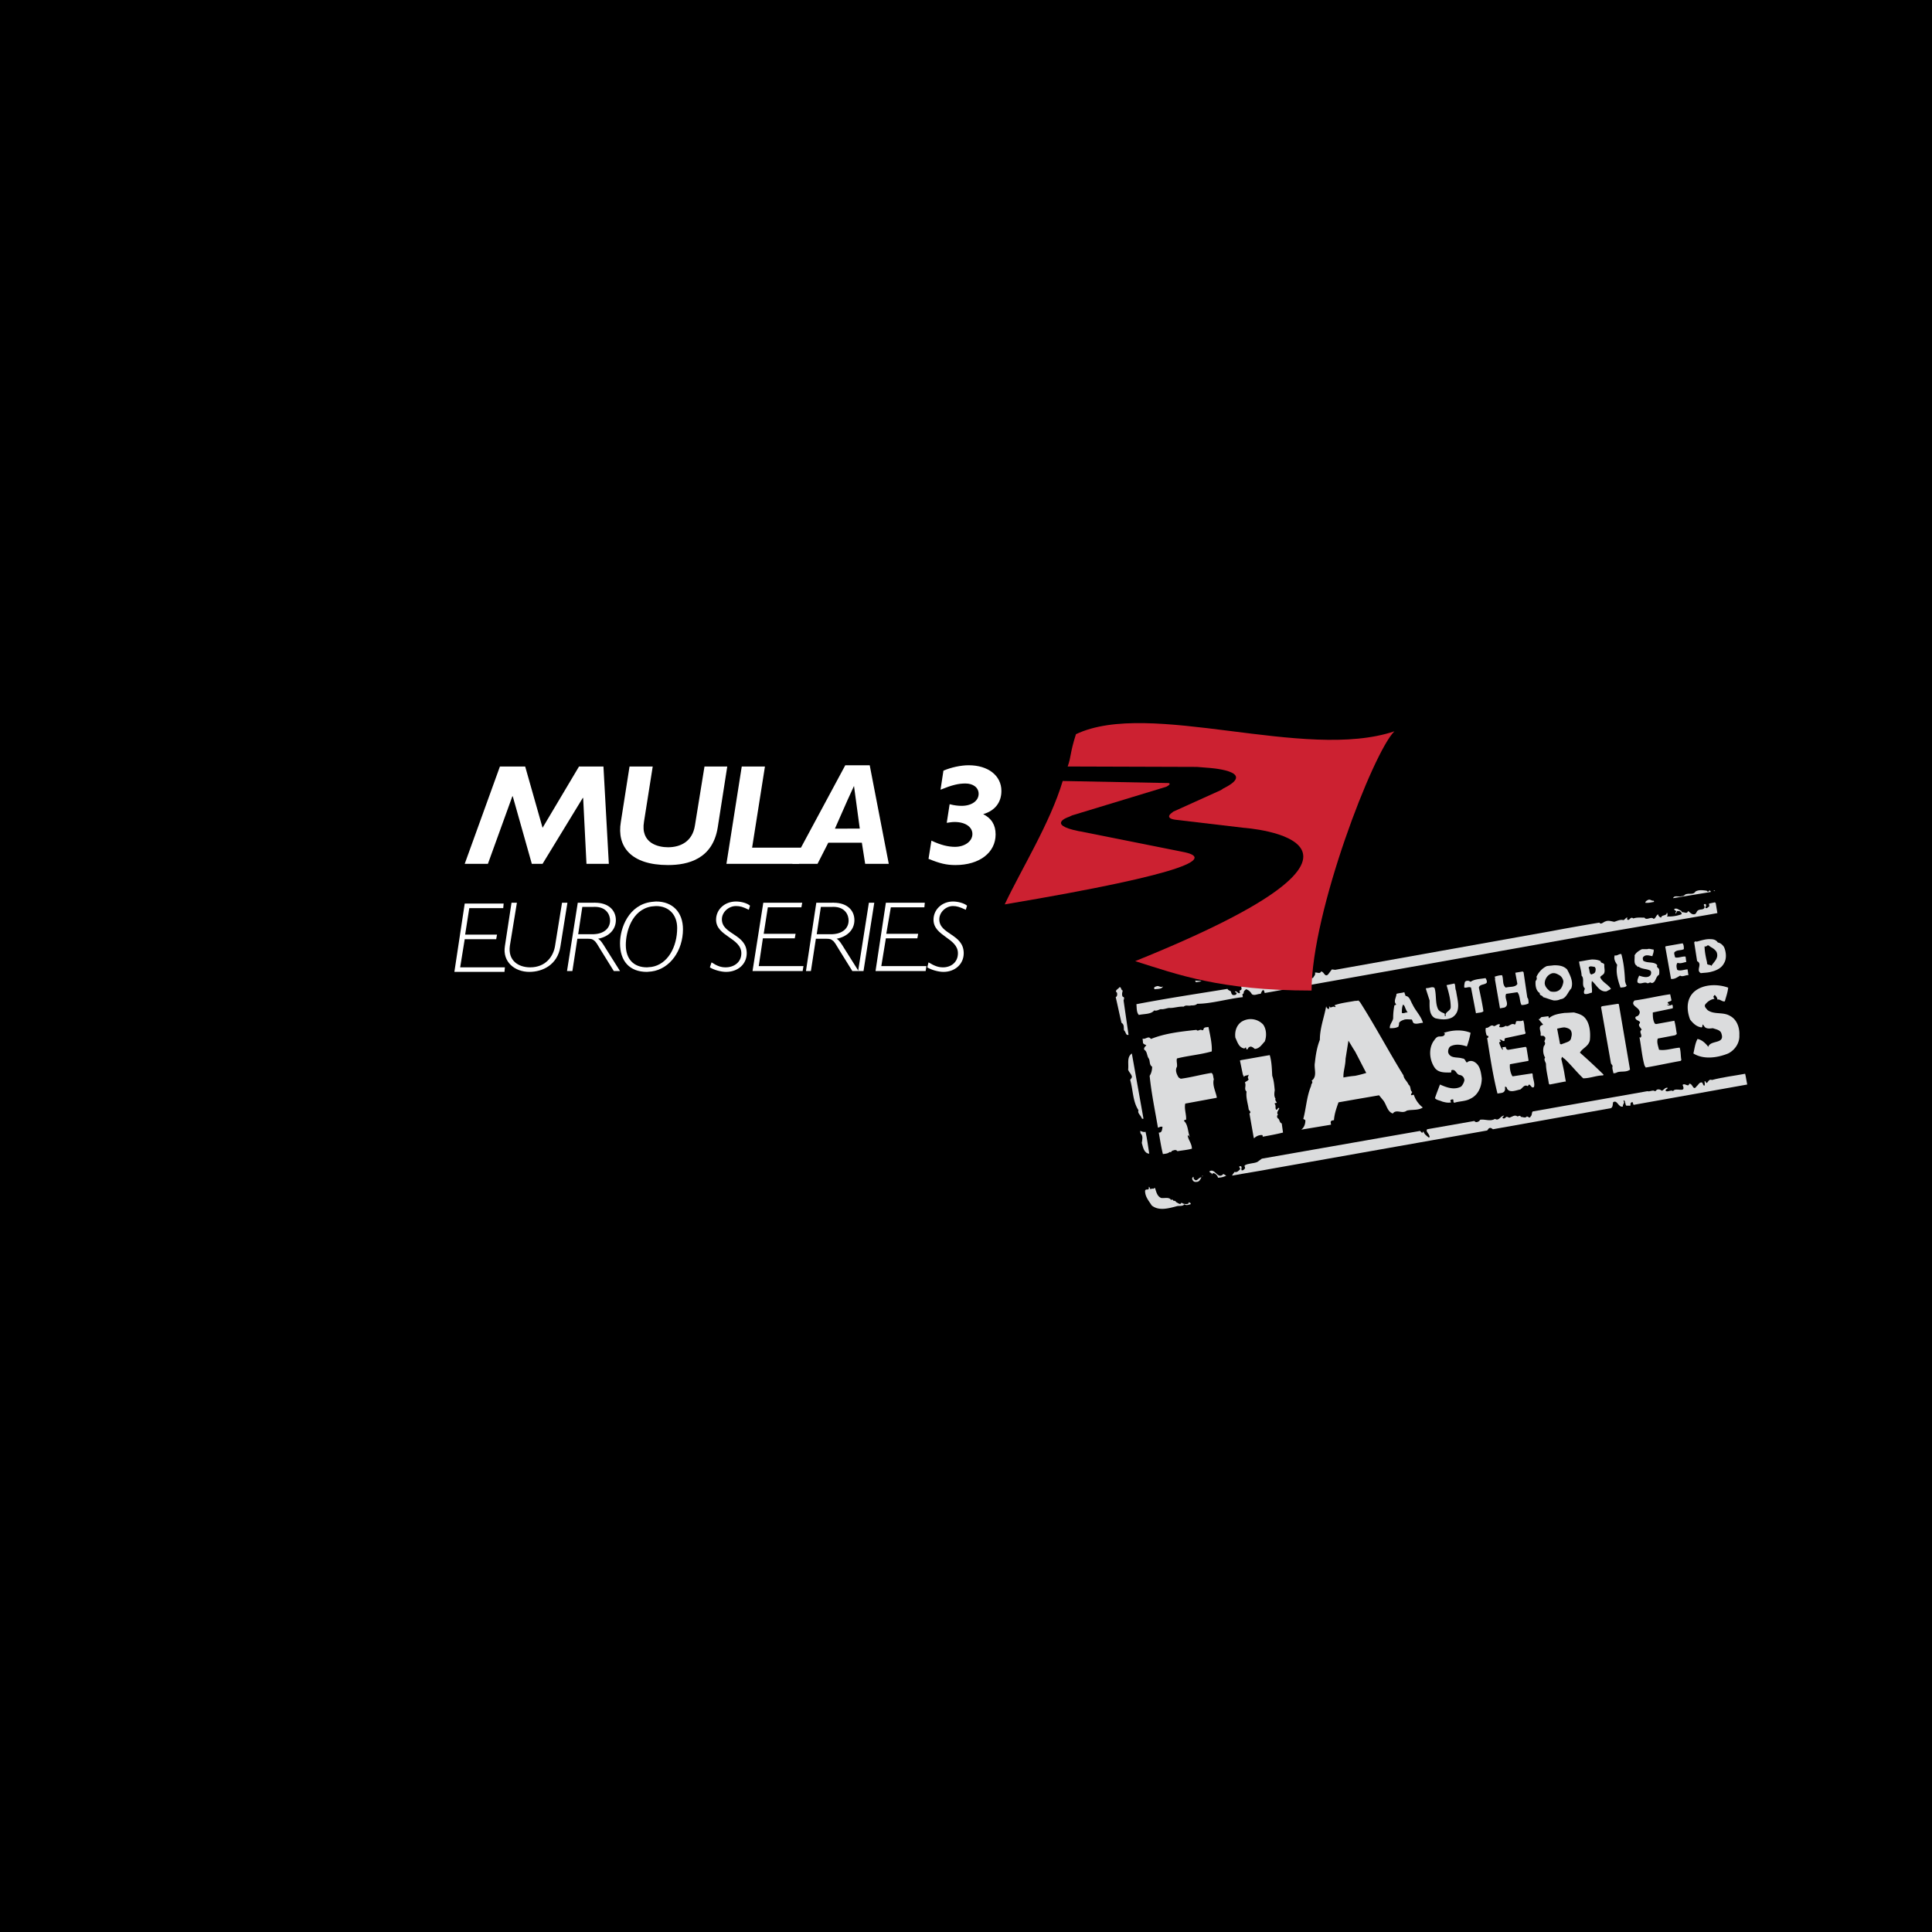 <svg xmlns="http://www.w3.org/2000/svg" width="2500" height="2500" viewBox="0 0 192.756 192.756"><g fill-rule="evenodd" clip-rule="evenodd"><path d="M0 0h192.756v192.756H0V0z"/><path d="M141.061 109.237c-.123-.042-.248.123-.289-.042l.125-.247c-.248-.166-.084-.537-.373-.744-.123-.33-.453-.537-.496-.909-1.486-2.396-2.809-4.916-4.338-7.312l-.164-.165c-.125.041-.248.041-.332.041v5.04c.373.703.744 1.446 1.117 2.148a10.92 10.92 0 0 1-1.117.289v2.355l2.396-.413.373.455c.371.412.412 1.156.992 1.363l.123-.124c.412-.248.826.165 1.281-.166.494-.124 1.074 0 1.57-.289v-.041a2.62 2.62 0 0 1-.868-1.239zm-5.868-9.379c-.66.124-1.404.207-1.982.413-.123.041 0 .083.041.165-.041.042-.041.042-.082.042-.166-.166-.455.206-.537-.083-.082.041.041.165-.041.207 0 .082-.084.082-.125.041-.041-.083-.164-.124-.123-.207h-.041c-.207 1.115-.621 2.148-.621 3.306-.289.743-.412 1.487-.494 2.272-.125.619.289 1.363-.332 1.817.207.165-.082.331-.041.496-.455 1.074-.496 2.231-.785 3.306.041.041.207.082.207.164 0 .331-.123.703-.414.909l2.975-.495-.041-.248c.041-.206.207-.166.332-.206.041-.62.248-1.198.453-1.777l1.652-.289v-2.355a9.86 9.86 0 0 0-1.156.166c-.041-.579.207-1.198.207-1.859l.289-1.817c.207.33.412.702.66 1.073v-5.041h-.001zM112.016 98.825c-.041.166-.123.413 0 .62.207.041.125.206.084.372l.494 3.429c-.289.083-.248-.289-.453-.454-.041-.289.041-.578-.248-.744-.207-.867-.373-1.693-.578-2.562.164-.083.164-.289.123-.454-.289-.207.166-.372.248-.537.207-.041.123.289.33.33zM170.354 88.951c.125.042.166-.083.207-.124.041.041.123.083.123.165l-3.76.62c.125-.331.58-.083.869-.207.248.042.289-.207.496-.207.33-.083.66.083.867-.248.33-.207.785-.124 1.115-.083l.083.084zM164.982 89.86s.041.042.041.124c-.289.042-.578.124-.867.083 0-.165.207-.248.289-.289.207-.084.33.123.537.082zM116.023 98.412c-.082.289-.578.248-.826.289-.123-.165 0-.247.166-.289.248-.124.412.165.66 0zM127.137 96.595c-.205.041-.537.165-.701.082.082-.165.33-.041.412-.206.125 0 .248.041.289.124zM171.098 88.868v.042l-.166-.042c.043 0 .125-.041.166 0zM119.865 97.875c-.082.083-.371.083-.537.124a.313.313 0 0 1-.082-.165l.619.041zM167.709 90.852l.125.165c.207-.041.496.207.578-.124.207.124.33.331.578.331.289 0 .248-.331.455-.413.207-.125.537 0 .619-.289.041-.125-.207-.29.041-.331.125 0 .125.166.084.248-.043.042-.043.083-.043.125.166.124.207-.041.332-.083.123-.083 0-.248.041-.331l.578-.124.082.082.166.992-.91.165-12.725 2.189-7.85 1.405-23.674 4.214c-.041-.082-.041-.207-.123-.289-.166 0-.207.248-.289.372-.332 0-.58.206-.869.041-.123-.206-.289-.413-.578-.496-.125.083-.248.207-.248.331.041.082-.082.124-.123.165l.041.289c-1.529.165-3.141.661-4.545.661-.166.165-.414.165-.619.165-.289.083-.496-.082-.744.124-.496-.041-1.033.166-1.447.124-.289.042-.578.165-.826.124-.205.041-.412.207-.66.124-.33.413-1.033.331-1.529.454-.248-.248-.207-.702-.248-1.074 3.016-.578 6.033-1.032 9.09-1.528.041.124.207.165.33.248.043.083.043.33.248.372.125 0 .289 0 .33-.166.043-.123-.246-.082-.123-.206.166-.042.33.33.455.124 0-.041-.043-.124-.043-.207.084 0 .207-.082.207-.165l-.041-.248c1.447-.371 3.016-.702 4.504-.785.207-.082.371-.248.578-.124.207.289.248-.206.496-.206h.207c0 .082-.248.206-.166.372l.041.082c.207 0 .496-.248.703 0 .207-.041.207-.372.455-.289.123.124.33.207.412 0 .082-.124.207-.248.125-.413.205-.083.494.165.619-.124.289 0 .371.62.701.289l.373-.496.33.042 21.691-3.884c1.527-.29 3.182-.579 4.668-.826.166.248.414-.083.619-.124.291-.124.58 0 .869.042.289-.083.578-.248.908-.166.166-.041.248-.289.414-.248-.043.083-.084.124 0 .207.205.124.289-.372.578-.124.33-.124.701-.083 1.115-.083.207.331.66-.165.908.124.207-.041.248-.372.455-.455 0 .166.166.29.289.331.082-.331.537-.124.578-.496.084.042.041.165.084.248l-.084.124c.455.042.992-.041 1.447-.207.082-.083-.043-.207-.125-.289-.082-.042-.207-.042-.289-.042l-.125.248c-.082 0-.041-.083 0-.165l.043-.042c-.043-.083-.248-.124-.207-.248.292-.123.458.126.663.167z" fill="#dbdcdd"/><path d="M125.939 98.206c.041.041.041.124.041.206-.082.042-.082-.082-.166-.124.043-.041.043-.123.125-.082zM164.363 94.694c.207-.083.412.041.619.041.041.249-.082.455-.123.662-.289-.042-.662-.207-.91.082-.082.083-.041.249 0 .372.455.29 1.074.042 1.406.454-.125.166.082.248.164.372.041.207.041.413 0 .579-.371.206-.289.785-.744.826-.164-.166-.289.083-.453 0-.289-.166-.703.206-.951-.083-.041-.248.084-.454.166-.661.371.124.908.289 1.156-.082.041-.124.082-.29-.041-.413-.371-.207-.826-.125-1.197-.413-.084.123-.084-.042-.166-.083-.33-.206-.166-.703-.207-1.033.166-.289.414-.454.744-.619h.537v-.001zM167.875 94.115c.123.166.123.372.123.579-.289.165-.701.041-.949.33-.041.124.041.331.082.496.33.083.703-.124 1.033-.083.041.165.041.372.082.537-.248.041-.619.207-.867.082-.166.166-.123.455-.041.703.289.165.703-.042 1.033-.042l.082.579c-.248-.041-.578.206-.826.041-.289.165-.537.372-.908.331l-.578-3.223.082-.041 1.652-.289zM161.76 95.189c.248.867.332 1.818.373 2.727.041.125.082.331.164.414-.123.206-.412.165-.619.206-.248-.702-.496-1.528-.33-2.272-.166-.248-.373-.578-.248-.95.248.082.412-.166.66-.125zM146.846 97.875c.412-.206.908-.206 1.363-.289.082.124.164.289.123.455-.207.247-.701.124-.785.495.166.785.332 1.529.455 2.355-.166.165-.455.123-.744.206l-.494-2.562c-.207-.124-.414.041-.662 0-.041-.124 0-.33.041-.537.082-.165.289-.165.455-.124.082.125.207.042.248.001zM149.861 97.297c.166.413 0 .95.373 1.239.371-.124.949 0 1.156-.371l-.207-1.116.744-.124.082.083.371 2.52c.125.124.125.372.125.579-.207.124-.496.165-.703.165-.207-.372-.123-.95-.412-1.28l-1.117.165c-.246.454.414 1.074-.164 1.363l-.455.083-.496-2.852c0-.124.043-.289-.082-.289.248-.083.496-.165.785-.165zM143.127 98.577c.207.661.041 1.529.371 2.148.166.207.373.289.58.372.164.083-.043.289.164.289-.123-.454.496-.495.496-.908 0-.744-.207-1.487-.414-2.19l.785-.165c.125.207.043.454.166.743.123.909.537 1.983-.33 2.604-.537.33-1.199.248-1.736.124-.66-.289-.578-1.198-.578-1.776l-.371-1.157.041-.083c.289.041.619-.207.826-.001zM126.021 102.214c.332.454.373 1.156.166 1.693-.289.289-.496.702-.992.744-.164-.124-.371-.331-.578-.166-.125.042-.082.248-.248.207-.041-.041-.041-.124-.041-.165-.082-.042-.125.041-.166.082-.578-.082-.701-.661-.908-1.073-.082-.579.082-1.199.578-1.571a1.705 1.705 0 0 1 2.189.249zM119.371 102.751c.164.206.33-.125.578.041.123 0 .123-.124.164-.207.125-.124.291-.082.455-.124.166.826.371 1.653.33 2.438-1.156.331-2.312.413-3.471.703-.082.248.043.537 0 .826-.205.33-.041.743.166 1.074l.207.124c.99-.124 2.023-.414 3.057-.579.207.083.166.413.248.62-.166.578.166 1.198.289 1.776v.083l-3.139.578c-.125.496.123 1.115.082 1.611-.043 0-.125 0-.207.082v.042c.414.372.371 1.074.578 1.611-.041 0-.123-.289-.207-.124.084.455.414.785.414 1.281-.455.123-.951.165-1.445.247-.166-.206-.332-.082-.539-.041-.041.083-.082.165-.248.124-.164.166-.412.166-.66.207-.166-.661-.289-1.446-.412-2.148.33.041.33-.331.371-.537 0-.083-.125-.042-.248-.042a.31.31 0 0 1-.207.083c-.289-1.694-.66-3.471-.826-5.165.166-.247.248-.578.248-.908-.33-.207-.164-.62-.371-.868-.166-.289-.125-.661-.414-.826-.082-.206.125-.33.207-.455-.082-.04-.248-.082-.33-.206l-.043-.454c.291.124.58-.331.828.041 1.445-.578 3.016-.743 4.545-.908zM172.006 94.487c-.164-.248-.371-.413-.619-.455-.166-.248-.412-.33-.703-.33v.785c.248.124.455.289.58.496.246.619-.248.95-.537 1.404 0-.041 0-.041-.043-.083v.661c.537-.123 1.076-.371 1.322-.867.289-.454.207-1.156 0-1.611zm-1.322-.784c-.453-.042-.949.124-1.404.248-.082-.041-.207-.041-.248.083l.289 1.859c.58.29-.164.909.373 1.198.33-.041.66-.041.99-.124v-.661c-.164-.082-.412 0-.371-.289-.123-.496-.248-1.115-.248-1.611.207.124.248-.207.455-.042.041.042.123.083.164.124v-.785zM159.652 97.503c.043-.124.166-.165.248-.247.332-.207.125-.661.166-.992-.041-.248-.371-.123-.371-.372-.248-.125-.537-.165-.869-.165v.703c.125 0 .207.041.289.041l.084.165c0 .165 0 .413-.207.496-.082.041-.123.041-.166.082v.661c.455.372.744 1.116 1.447 1.033.164-.083.33-.165.453-.248-.288-.454-.867-.661-1.074-1.157zm-.826-1.776c-.412.041-.908.165-1.279.207.041.454.246.95.246 1.404.332.331-.041.95.332 1.281-.041.165-.166.372-.041.537.248.082.537-.083.742-.124.043-.372-.082-.785 0-1.157v-.661c-.289.042-.205-.496-.33-.661.041-.123.207-.165.33-.123v-.703zM156.348 96.718c-.371-.371-.826-.413-1.322-.413v.785c.207 0 .414.124.619.248.166.124.332.372.332.62-.041.289-.166.661-.414.826a.827.827 0 0 1-.537.165v.868c.207 0 .414 0 .662-.124.578-.042.742-.744 1.074-1.074.248-.661-.125-1.363-.414-1.901zm-1.323-.413c-.248.042-.453.042-.701.083-.455.207-.828.62-1.033 1.074.082.165 0 .33-.084.413-.041.455.043.991.414 1.198-.041.289.289.207.33.413.33.083.703.248 1.074.331v-.868c-.123 0-.289 0-.412-.083-.248-.206-.455-.412-.496-.743 0-.413.248-.826.66-.991.084-.042.166-.042.248-.042v-.785zM140.938 100.23c-.207-.331-.289-.827-.703-.868-.041-.082-.041-.165-.082-.206v1.28c.082.207.164.413.289.578-.082 0-.166 0-.289.042v.661c.248-.042.496 0 .701 0 .084.123.084.289.207.372.289.124.621-.042.91-.042-.207-.701-.744-1.197-1.033-1.817zm-.786-1.074c0-.083-.041-.124-.041-.165-.248.082-.537.082-.785.165 0 .33-.33.743-.041 1.032 0 .124-.084.042-.166.124a6.467 6.467 0 0 0-.123 1.281c-.041.33-.373.62-.332.991.291 0 .621 0 .869-.165 0-.124.082-.206.041-.33.082-.207.33-.29.578-.372v-.661c-.125.041-.207.041-.289 0 0-.248 0-.578.123-.826.084.041.125.124.166.206v-1.28zM114.082 111.592c-.041.083-.125 0-.166 0-.082-.33-.453-.495-.33-.826-.578-.867-.537-2.024-.826-3.016.041-.124.207-.207.164-.372-.082-.248-.289-.413-.371-.661.082-.537-.164-1.239.371-1.611l1.158 6.486zM135.648 101.8c-.289-.041-.248.372-.537.29l-.082-.042c.123-.165.041-.413.289-.496.123.042.248.166.33.248zM126.684 105.271c.207.703.207 1.405.248 2.065.164.455.205.992.248 1.446-.043.248-.084.62.082.827-.082.165.082.289.123.413-.041.041-.248 0-.205.123.164.166 0 .455.164.579.166-.042.125-.248.289-.165-.041.206-.33.413-.123.66-.125.042-.125.289 0 .372.164.083.123.413.371.496l.125.909c-.662.165-1.322.289-2.025.413 0-.083 0-.166-.082-.166-.33 0-.578.125-.785.331l-.041-.124-.414-2.354c.248-.166-.082-.29-.082-.455-.084-.578-.289-1.157-.207-1.735-.289-.247 0-.578-.166-.909.125-.123.332-.165.373-.33-.166-.165 0-.289 0-.455-.084.124-.414.042-.455.248l-.123-.248-.289-1.404.123-.041c.991-.165 1.858-.331 2.851-.496zM172.42 98.536c-.041.455-.207.909-.33 1.363-.248.083-.496-.248-.744-.165 0-.165-.125-.331-.248-.454-.123 0-.082.123-.166.165l.125.206c-.33.042-.662.248-.867.496-.248.248.041.455.164.62.662.495 1.529.165 2.23.578.662.33.992 1.115.951 1.941.041.785-.455 1.487-1.115 1.818-1.115.454-2.479.62-3.471 0 .123-.496.166-.991.412-1.446.455.083.828.455 1.074.785.207-.702 1.654-.248 1.324-1.281-.084-.412-.539-.454-.869-.578-.33.041-.701.083-.867-.206-.041-.042-.082-.124-.123-.165-.084.041 0 .289-.166.289-.496-.083-.826-.413-1.115-.785-.373-.992-.373-2.107.453-2.81.91-.742 2.315-.742 3.348-.371zM146.721 103.04a8.247 8.247 0 0 1-.371 1.363c-.496-.165-1.115-.289-1.652 0-.166.124-.248.413-.207.619.207.62.951.413 1.404.579.289 0 .289.289.455.413.207-.207.537-.207.785-.041.537.33.619.991.701 1.611 0 .784-.33 1.652-1.115 2.024-.496.289-1.115.247-1.611.413-.207-.042 0-.373-.207-.331-.123 0-.205.083-.205.124l.082.165c-.289.083-.619 0-.908-.082-.248-.124-.537-.124-.703-.331.125-.413.33-.908.496-1.363.66.289 1.404.578 2.107.207.164-.166.289-.414.33-.62a.538.538 0 0 0-.455-.537c-.371-.042-.371-.578-.785-.496-.164.042.041.248-.164.248-.537 0-1.199.041-1.57-.495-.496-.744-.619-1.818-.123-2.604.164-.207.289-.496.619-.496.164 0 .412 0 .496-.165l.041-.124c0-.041-.125 0-.082-.082.866-.288 1.816-.33 2.642.001zM166.76 99.775c.041.165-.703.165-.207.413-.041.124-.207-.041-.207.083.166.083.332.041.496-.041a.556.556 0 0 1 .041.372l-1.982.412c0 .372 0 .785.207 1.116l.123.041 1.818-.331c.123.414.164.868.248 1.322l-.166.124-1.734.331c-.125.371.041.744.123 1.115.621.124 1.404-.165 2.066-.206.123.413.082.826.166 1.239l-.084.083c-1.156.206-2.271.454-3.471.661l-.123-.207c-.248-.868-.33-1.9-.496-2.768 0-.083.041-.042.082 0 .289-.249-.205-.579.125-.785-.041-.207-.33-.331-.248-.579.082-.082.123-.207.041-.248-.123-.124-.33-.124-.412-.33-.043-.207.164-.165.246-.248.166-.124.248-.372.125-.537-.125-.33-.91-.537-.455-.991 1.24-.166 2.355-.455 3.553-.62l.125.579zM151.969 101.8c.164.414.082.868.248 1.281l-.084.082-1.941.414c-.164.082 0 .289-.164.289-.166 0-.248-.207-.414-.124.041.083.082.083.125.165-.043.082-.166.041-.166.124.082.247.166.496.33.702.041 0 .041-.041.041-.082-.041-.042-.041-.124-.041-.166l.332-.041c0 .165.123.33.289.289l1.693-.289.082.083.207 1.28-.041.042-1.818.33c-.041.372.041.867.248 1.198h.082l1.9-.289.041.123c0 .414.248.868.125 1.24-.248.165-.289-.207-.496-.248l-.125.165c-.33-.206-.494.165-.742.331-.455.082-1.033.371-1.322-.083 0-.124-.084-.165-.166-.206-.082.041 0 .206-.041.33-.082.372-.496.289-.744.372-.453-1.777-.744-3.719-1.033-5.536.043-.041.125-.041.125-.124 0-.124-.082-.124-.166-.124-.082-.248-.164-.537-.082-.785.289.082.496-.413.785-.165.207 0 .414-.289.619-.165l-.082.247c.207.083.496 0 .662-.124.246.207.535-.33.867-.123.164 0 .082-.249.205-.331.207-.041.455.042.662-.082zM161.512 100.188l1.115 6.528c-.453.33-.99.083-1.404.33l-.248.042c-.041-.248-.164-.537-.082-.744l-.166-.248-.99-5.618.082-.083 1.611-.248.082.041zM156.762 101.305c-.041 0-.084-.042-.041-.083.041-.041.082.041.041.083z" fill="#dbdcdd"/><path d="M126.518 107.295c0 .124-.082.165-.164.165h-.043v-.248c.084 0 .125 0 .207.083zM143.787 104.32c.043.042 0 .083-.041.124v-.124h.041zM157.629 105.022c.248-.454.867-.619.992-1.239.082-.785 0-1.859-.662-2.396-.289-.206-.619-.289-.908-.372-.289 0-.621.042-.951.042v1.446c.207.041.371.082.537.206.207.207.207.537.125.785-.041.413-.373.454-.662.578v1.57c.662.62 1.199 1.322 1.859 1.942.703 0 1.322-.29 1.982-.29l.043-.083a59.554 59.554 0 0 0-2.355-2.189zm-1.529 2.893v-.703c.041.248.082.455.125.703h-.125zm0-6.858c-.578.083-1.156.165-1.57.537l-.041-.207-.66.083c-.125 0-.166.248-.332.206l.455.538-.041.041c-.537.124-.123.661-.207.991 0 .207.248 0 .373.165.205.125.041.372 0 .496.123.124.082.331-.043.455-.123.371-.082.826.125 1.156-.166.207.041.413.082.62 0 .619.207 1.363.289 1.983l.084.082 1.486-.289v-.703c-.082-.536-.207-1.032-.33-1.569l.082-.207c.084.083.166.166.248.207v-1.57c-.123.042-.248.083-.33.124l-.125-.041-.289-1.529c.248-.041.496-.123.744-.123v-1.446z" fill="#dbdcdd"/><path d="M157.752 103.659c0 .041-.123.041-.123-.041-.125-.124-.082-.455-.371-.372.246-.413.412.165.494.413zM137.633 106.8c-.043.165 0 .33-.166.412-.084 0-.207.083-.248-.041 0-.165 0-.413.207-.537.123-.082.207.042.207.166zM164.24 103.04c-.084.041-.125-.042-.166-.083l.041-.124c.125 0 .125.124.125.207zM172.295 101.676c0 .165.084.414-.123.455-.082.041-.166 0-.207-.041-.041-.125.084-.083.125-.166-.041-.083-.166-.124-.041-.206.082-.083.164-.124.246-.042zM172.543 103.163c-.082.042-.205.042-.33.042-.123-.083-.082-.331-.164-.454.082-.042.164.123.205 0l.125-.125c.082.166.123.372.164.537zM114.289 112.914c.164.702.248 1.446.371 2.19-.537-.042-.619-.662-.744-1.074.041-.29.166-.703-.123-.951l-.041-.248c.205.042.33.166.537.083zM157.877 106.345c-.084.124-.248-.041-.289.124l-.084-.041c.084-.083.248-.083.373-.083zM140.896 109.526l.082.702c-.125-.124-.289-.413-.207-.619l-.123-.166c.082 0 .206-.083.248.083zM150.191 108.163l-.041-.083.084.083h-.043zM174.113 107.13c.084.33.125.702.207 1.074L163 110.229c-.125-.041 0-.413-.289-.206-.084.082.041.371-.166.289h-.289c-.123-.124-.082-.413-.207-.537l-.082.082c.207.166-.125.331-.041.537-.455.166-.578-.744-.992-.413-.041.207 0 .455-.207.579l-4.379.785-7.395 1.321c-.125-.083-.248-.206-.414-.083l-.166.207-21.441 3.801c-1.281.248-2.686.455-4.008.703.041-.125.164-.248.248-.372.248.082.412-.124.537-.248.123-.124-.248-.289.041-.33.041 0 .123.041.123.124 0 .082-.041.165 0 .289.125.041.207-.042.289-.124.166-.165-.082-.248.041-.372.332-.207.869-.165 1.24-.331l.455-.33 12.477-2.189 3.307-.579.205.207.125-.165c.082.289.33.454.537.619.123 0 .082-.165.041-.206-.041-.207-.371-.413-.207-.62l4.711-.826c.164.207.371.083.496 0l.082-.124c.496-.082.99.207 1.486-.082.414.248.537-.331.91-.331-.041.083-.166.124-.166.206.082.166.289.042.332-.041.123-.123.246.041.371.041.248-.082.537-.33.785-.123.082 0 .33-.166.33.041.207 0 .455.165.619-.041.125 0 .289.248.373 0 .164-.124.082-.372.205-.496l11.445-2.024c.248.083.537-.165.744 0 .123 0 .123-.124.248-.165.164-.041.289 0 .453.124.207-.083.332-.372.58-.29 0 .125-.332.166-.166.331.248.083.537-.165.701 0 .248-.454 1.365.289.951-.62.207-.248.578.289.662-.123.371-.042.371.784.742.247.207-.165.248-.413.537-.372.084.083.084.248.207.331.123-.083.041-.289.041-.454.166-.042.082.206.248.165.123-.124.207-.413.496-.289 1.077-.292 2.233-.416 3.307-.622zM162.793 109.526l-.082-.083.082.083z" fill="#dbdcdd"/><path d="M163.701 109.319v.041c-.041.042-.041-.041-.041-.082.041 0 .041.041.041.041zM122.055 117.129c.084.04.207.124.291.165a1.88 1.88 0 0 1-.826.206c-.043-.206-.207-.371-.414-.454-.041 0-.123 0-.166.083-.082.04.043.124-.082.082.082 0 .041-.124 0-.165-.082-.042-.164-.083-.207-.166.578-.412.826.868 1.404.249zM150.273 112.171h-.039l-.125-.083c0-.165.207-.041.164.083zM119.164 117.665c.248.289.412-.206.701-.206-.082.165-.205.454-.453.454-.248.041-.373-.041-.455-.248-.041-.082 0-.165.082-.247.084-.042 0 .206.125.247zM120.031 117.335c-.041 0-.082.041-.082.083v-.124l.082.041zM114.826 118.657c.082-.165.248.041.33-.124h.082c.125.372.207.826.619.991.373.042.785-.123.992.207.125-.124.166 0 .248.082.125-.041.207.042.248.124.207.083.414.331.537.042.166.165.455.165.662.123l.082-.165c.041.083.207.042.164.207-.164.041-.453.165-.619 0-.166.248-.537.124-.785.206-.785.207-1.775.496-2.479-.082-.289-.455-.662-.867-.662-1.446.043-.289.373 0 .373-.289v-.124c.124.041.083.207.208.248z" fill="#dbdcdd"/><path fill="#fff" fill-opacity="0" d="M25.914 78.126H22.03l-.371 2.272h3.387l-.248 1.653h-3.387l-.661 4.132h-2.314l1.528-9.709h6.239l-.289 1.652zM31.533 76.391c.166-.041.331-.041.496-.041 3.181 0 5.33 1.818 5.33 4.421 0 3.223-2.438 5.371-5.826 5.536v-1.818c1.942-.166 3.471-1.694 3.471-3.553 0-1.611-1.322-2.768-3.099-2.768h-.372v-1.777zm-.372 9.916c-3.14 0-5.454-1.859-5.454-4.503 0-2.975 2.438-5.206 5.825-5.413v1.777c-1.942.166-3.47 1.694-3.47 3.553 0 1.652 1.281 2.81 3.099 2.81.124 0 .248 0 .372-.042v1.818h-.372zM43.019 76.474c2.768 0 3.636 1.735 3.636 2.933 0 1.157-.744 2.273-2.396 2.521v.042c.578.207.826.578 1.157 1.115l1.653 3.099h-2.521l-1.033-1.942c-.372-.703-.62-1.157-.909-1.446V80.73c1.198-.166 1.694-.744 1.694-1.363 0-.744-.619-1.198-1.694-1.24v-1.652h.413v-.001zm-.414 6.321c-.372-.455-.703-.537-1.405-.537h-.496l-.579 3.925h-2.313l1.529-9.709h3.264v1.652H41.365l-.413 2.645h1.157c.165 0 .372-.042.496-.042v2.066z"/><path fill="#fff" d="M60.743 86.183h-2.231l-.331-6.57h-.041l-4.008 6.57h-1.073l-1.901-6.735h-.041l-2.438 6.735h-2.314l3.512-9.709h2.52l1.735 6.114 3.636-6.114h2.438l.537 9.709zM71.609 82.547c-.496 3.14-2.934 3.76-4.958 3.76-3.718 0-5.124-1.859-4.71-4.297l.868-5.536h2.313l-.868 5.495c-.372 2.19 1.446 2.562 2.396 2.562 1.198 0 2.438-.537 2.686-2.19l.951-5.867h2.272l-.95 6.073zM75.039 84.571h4.916l-.247 1.612h-7.231l1.528-9.709h2.314l-1.28 8.097z"/><path d="M88.673 86.183h-2.355l-.331-2.107h-1.446v-1.405h1.24l-.578-4.256-.662 1.446V76.35h2.231l1.901 9.833zm-4.132-2.107H82.64l-1.074 2.107h-2.521l5.289-9.833h.207v3.512l-1.239 2.81h1.239v1.404zM94.126 76.887c.785-.331 1.735-.537 2.52-.537 1.942 0 3.264 1.033 3.264 2.562 0 1.157-.66 1.983-1.818 2.314.826.413 1.24 1.074 1.24 2.024 0 1.817-1.611 3.057-4.008 3.057-.909 0-1.569-.165-2.685-.62l.289-1.818c.95.454 1.694.62 2.354.62.951 0 1.735-.537 1.735-1.281 0-.702-.702-1.198-1.776-1.198-.289 0-.454.042-.785.083l.289-1.859c.455.124.868.165 1.199.165.991 0 1.694-.496 1.694-1.198 0-.62-.537-1.033-1.323-1.033-.703 0-1.363.166-2.479.62l.29-1.901zM50.208 90.604H46.82l-.413 2.644h3.181l-.083.455h-3.14l-.454 2.809h4.462l-.041.454h-4.999l1.032-6.817h3.884l-.041.455z" fill="#fff"/><path d="M55.909 94.446c-.289 1.818-1.777 2.52-3.099 2.52-1.446 0-2.686-.991-2.438-2.561l.662-4.338h.537l-.702 4.297c-.207 1.487.868 2.148 2.024 2.148 1.57 0 2.314-1.115 2.479-2.107l.702-4.338h.538l-.703 4.379zM59.379 90.066c1.322 0 2.066.744 2.066 1.735 0 .95-.702 1.652-1.776 1.859.248.124.455.454.785.991l1.405 2.231h-.62l-1.281-2.066c-.331-.537-.496-.868-.702-.992v-.62c.992-.042 1.611-.579 1.611-1.364 0-.537-.331-1.363-1.529-1.363h-.083v-.414h.124v.003zm-.123 3.76c-.124-.124-.29-.165-.579-.165h-1.074l-.496 3.223h-.537l1.074-6.817h1.611v.414h-1.157l-.413 2.727h1.57v.618h.001zM64.999 89.984c.124 0 .289-.042.455-.042 1.653 0 2.686 1.074 2.686 2.769 0 2.107-1.281 3.966-3.141 4.214v-.454c1.611-.248 2.562-1.983 2.562-3.884 0-1.322-.826-2.19-2.107-2.19-.166 0-.331.042-.455.042v-.455zm-.455 6.982c-1.735 0-2.685-1.074-2.685-2.851 0-1.529.868-3.842 3.14-4.131v.454c-1.983.331-2.562 2.562-2.562 3.843 0 1.405.785 2.231 2.107 2.231.166 0 .289-.041.455-.041v.454c-.166 0-.29.041-.455.041zM74.708 90.769c-.579-.289-.868-.373-1.281-.373-.744 0-1.405.62-1.405 1.323 0 1.529 2.479 1.446 2.479 3.388 0 1.075-.868 1.859-2.066 1.859-.496 0-1.24-.206-1.611-.454l.166-.496c.578.372.95.496 1.404.496.826 0 1.57-.496 1.57-1.405 0-1.529-2.521-1.694-2.521-3.346 0-1.033.868-1.818 1.983-1.818.537 0 1.115.165 1.404.414l-.122.412zM79.955 90.521h-3.347l-.413 2.644h3.181l-.082.454h-3.181l-.413 2.769h4.462l-.083.496H75.08l1.074-6.818h3.884l-.083.455zM83.178 90.066c1.322 0 2.066.744 2.066 1.735 0 .95-.703 1.652-1.776 1.859.248.124.454.454.785.991l1.405 2.231h-.62l-1.281-2.066c-.331-.537-.496-.868-.702-.992v-.62c.991-.042 1.611-.579 1.611-1.364 0-.537-.331-1.363-1.529-1.363h-.082v-.414h.123v.003zm-.124 3.76c-.125-.124-.29-.165-.579-.165H81.4l-.496 3.223h-.494l1.033-6.817h1.612v.414h-1.157l-.413 2.727h1.57v.618h-.001z" fill="#fff"/><path fill="#fff" d="M86.152 96.884h-.537l1.074-6.818h.538l-1.075 6.818zM92.226 90.521h-3.347l-.454 2.644h3.181l-.083.454h-3.139l-.455 2.769h4.503l-.082.496h-4.999l1.033-6.818h3.883l-.041.455zM96.357 90.769c-.62-.289-.909-.373-1.281-.373-.703 0-1.363.62-1.363 1.323 0 1.529 2.438 1.446 2.438 3.388 0 1.075-.868 1.859-2.024 1.859-.496 0-1.239-.206-1.611-.454l.124-.496c.62.372.991.496 1.446.496.785 0 1.487-.496 1.487-1.405 0-1.529-2.437-1.694-2.437-3.346 0-1.033.868-1.818 1.942-1.818.495 0 1.115.165 1.404.414l-.125.412z"/><path d="M106.604 81.514l.373-.166 9.377-2.851c.578-.289.248-.372.248-.372l-10.576-.206c-1.24 4.173-4.131 8.8-5.785 12.312 18.924-3.182 20.865-4.669 17.725-5.248l-10.121-2.024-.248-.042c-3.224-.659-.993-1.403-.993-1.403z" fill="#cc2131"/><path d="M107.348 73.251c-.619 1.942-.455 2.19-.826 3.223l12.891.041 1.031.083s5.207.289 1.611 2.066l-.246.165-4.752 2.149-.207.165s-.744.538.578.661l6.652.785s18.965 1.281-10.824 13.304c4.215 1.322 8.428 2.933 17.6 2.933 0-7.85 6.156-23.798 8.264-25.863-8.966 3.015-24.378-3.224-31.772.288z" fill="#cc2131"/></g></svg>
